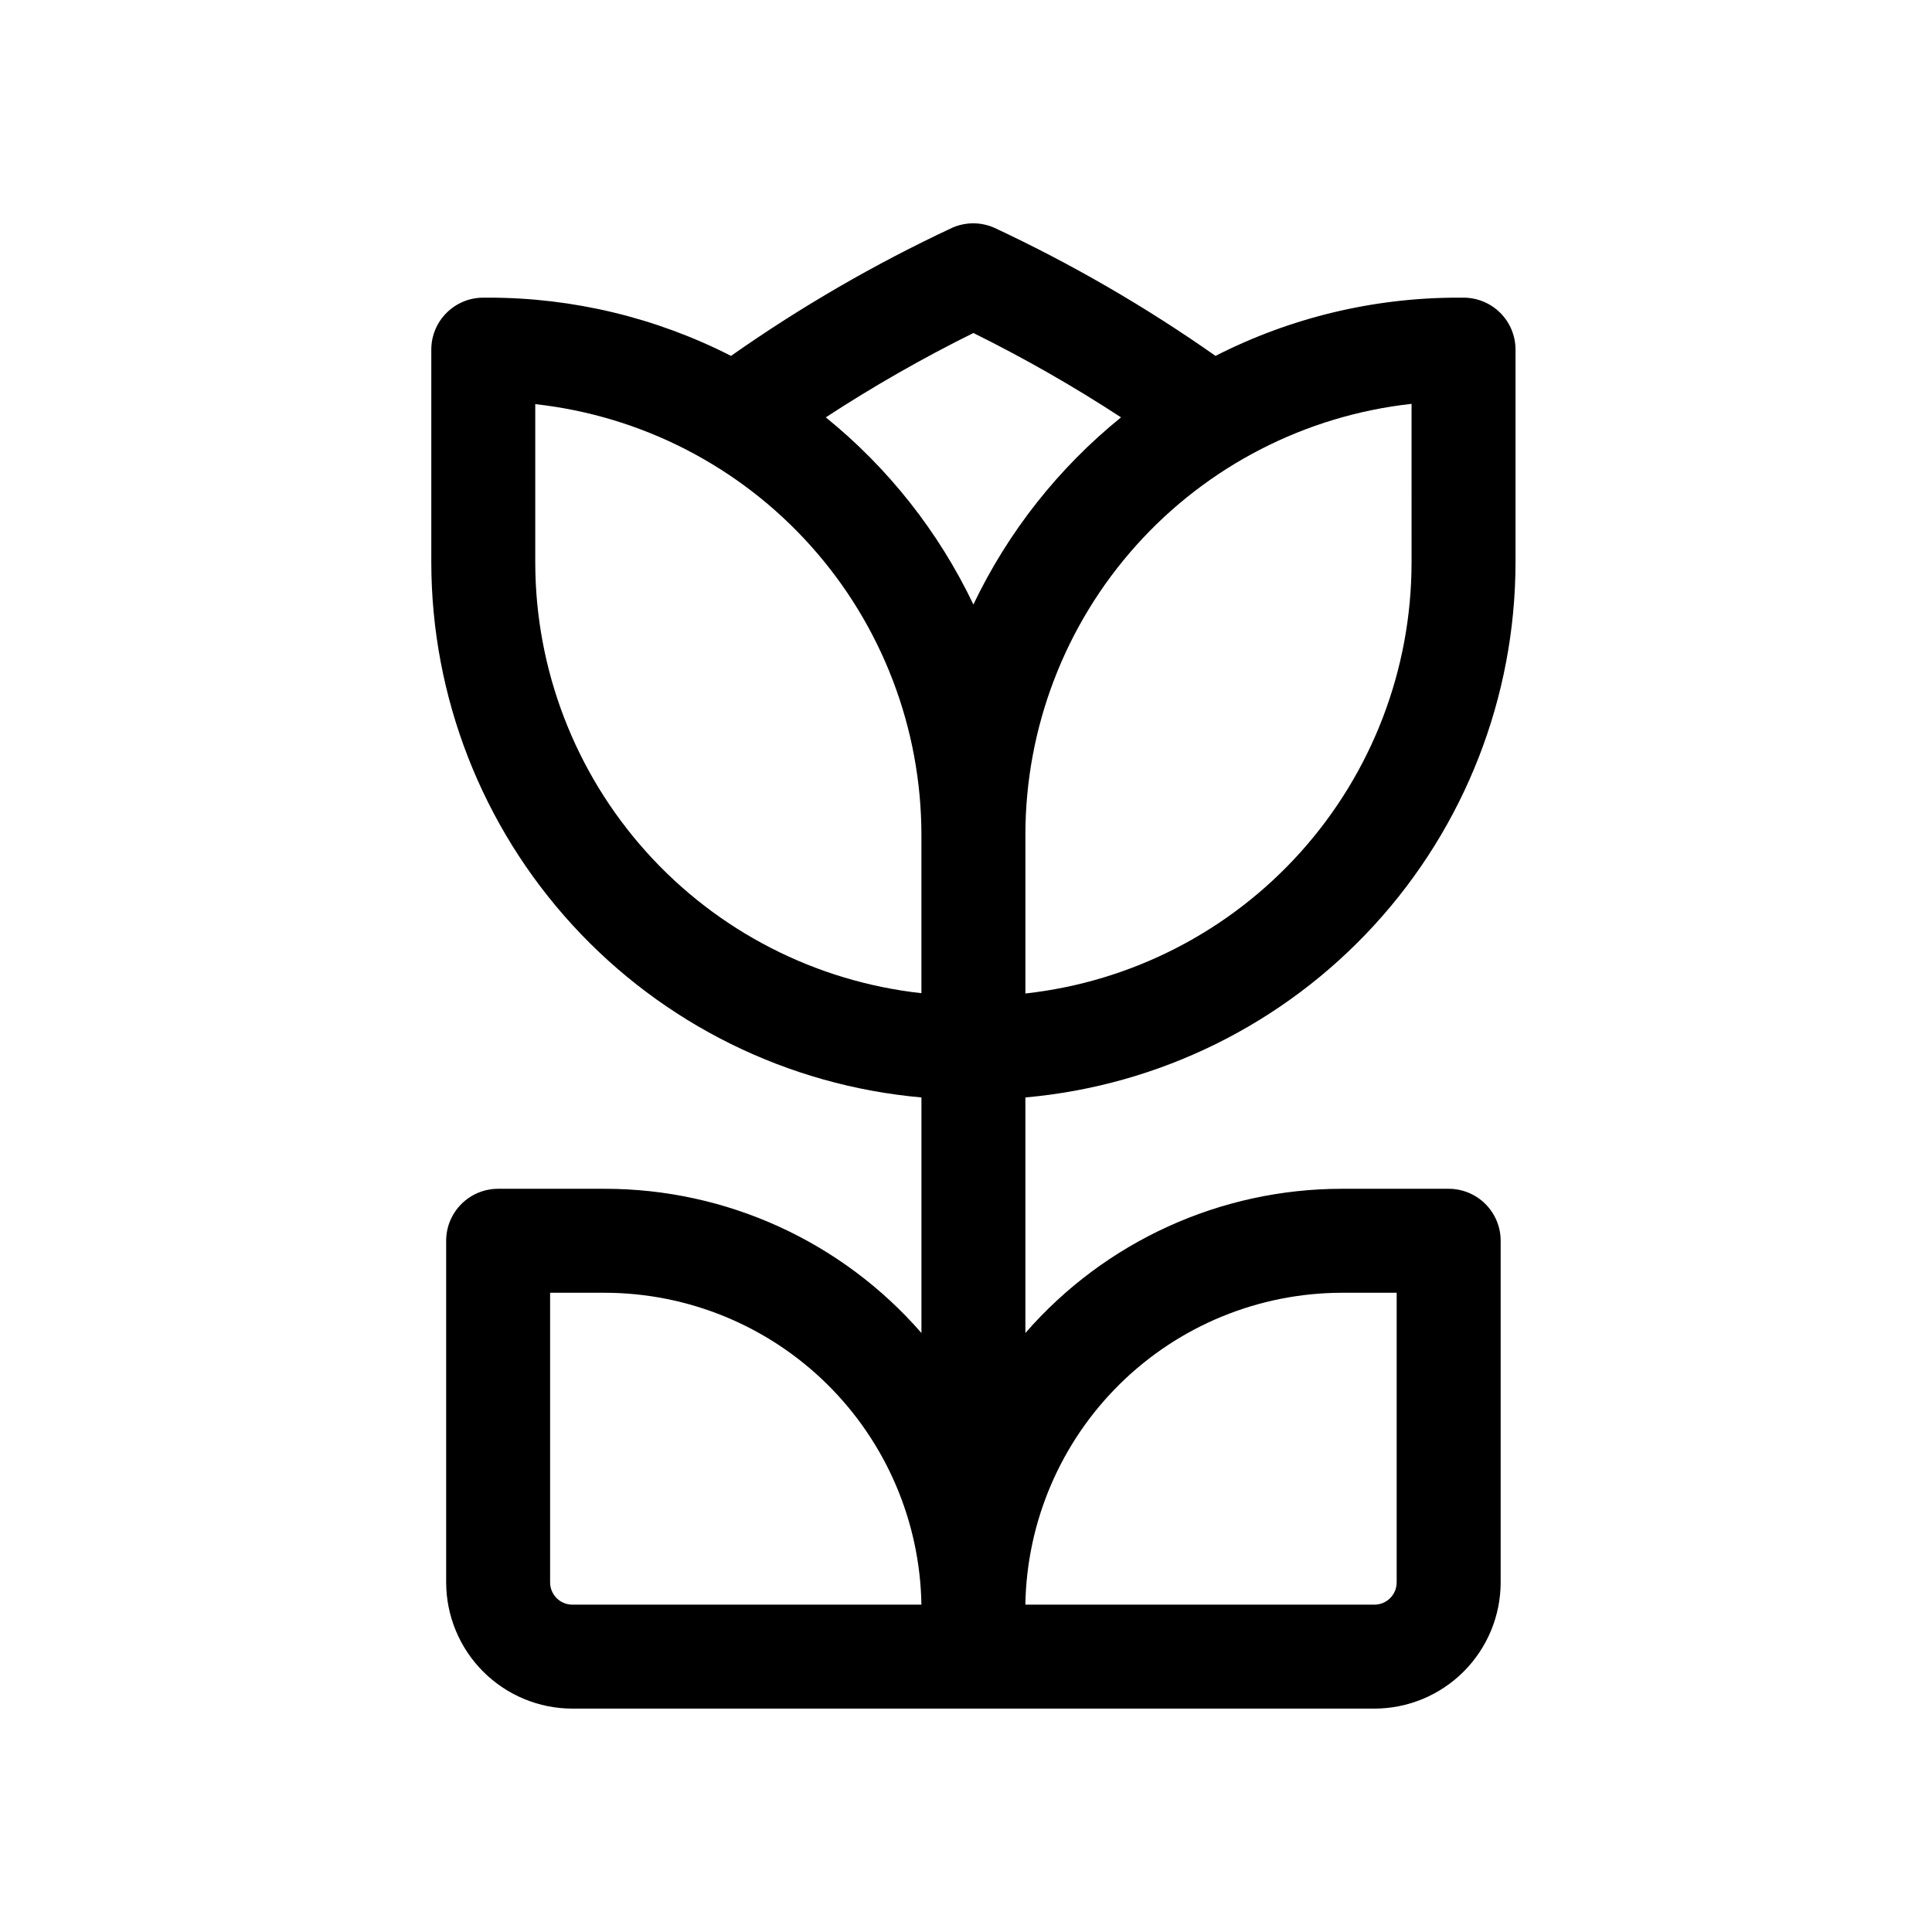 <?xml version="1.0" encoding="UTF-8"?>
<!-- Uploaded to: SVG Find, www.svgfind.com, Generator: SVG Find Mixer Tools -->
<svg fill="#000000" width="800px" height="800px" version="1.1" viewBox="144 144 512 512" xmlns="http://www.w3.org/2000/svg">
 <path d="m545.63 293.14v-56.484c0-3.652-1.453-7.156-4.035-9.738-2.586-2.586-6.09-4.035-9.742-4.035h-1.379c-22.367-0.02-44.426 5.266-64.352 15.43-18.496-13-38.094-24.352-58.57-33.93-3.582-1.602-7.676-1.602-11.258 0-20.473 9.578-40.07 20.93-58.566 33.93-19.906-10.152-41.93-15.438-64.273-15.43h-1.379c-7.609 0-13.777 6.168-13.777 13.773v56.484c0.059 35.566 13.418 69.828 37.453 96.051 24.035 26.219 57.008 42.5 92.438 45.645v62.426c-21.125-24.285-51.73-38.227-83.918-38.219h-28.258c-7.609 0-13.777 6.168-13.777 13.777v90.527c0.012 8.871 3.539 17.371 9.809 23.645 6.273 6.273 14.777 9.801 23.648 9.812h212.54c8.871-0.012 17.375-3.539 23.645-9.812 6.273-6.273 9.801-14.773 9.812-23.645v-90.527c0-3.656-1.453-7.16-4.035-9.742-2.582-2.586-6.086-4.035-9.742-4.035h-28.258c-32.188-0.008-62.797 13.934-83.918 38.219v-62.426c35.43-3.144 68.402-19.426 92.438-45.645 24.035-26.223 37.395-60.484 37.453-96.051zm-27.551 0h-0.004c-0.023 28.285-10.477 55.566-29.355 76.625-18.883 21.062-44.867 34.418-72.98 37.52v-42.117c0.023-28.285 10.477-55.566 29.355-76.625 18.883-21.062 44.867-34.418 72.98-37.52zm-116.12-60.891c13.477 6.668 26.539 14.133 39.125 22.355-16.57 13.414-29.938 30.355-39.125 49.594-9.184-19.238-22.551-36.18-39.121-49.594 12.586-8.219 25.652-15.684 39.121-22.355zm-116.11 60.891v-42.039c28.113 3.102 54.098 16.461 72.977 37.52 18.883 21.059 29.336 48.344 29.359 76.625v41.961c-28.102-3.102-54.074-16.445-72.953-37.488-18.879-21.043-29.34-48.309-29.383-76.578zm9.84 276.11c-3.262 0-5.906-2.641-5.906-5.902v-76.754h14.484c22.031 0.027 43.168 8.707 58.863 24.168 15.695 15.457 24.691 36.461 25.055 58.488zm203.96-82.656h14.484v76.754c0 3.262-2.644 5.902-5.906 5.902h-92.496c0.363-22.027 9.359-43.031 25.055-58.488 15.691-15.461 36.832-24.141 58.863-24.168z"/>
</svg>